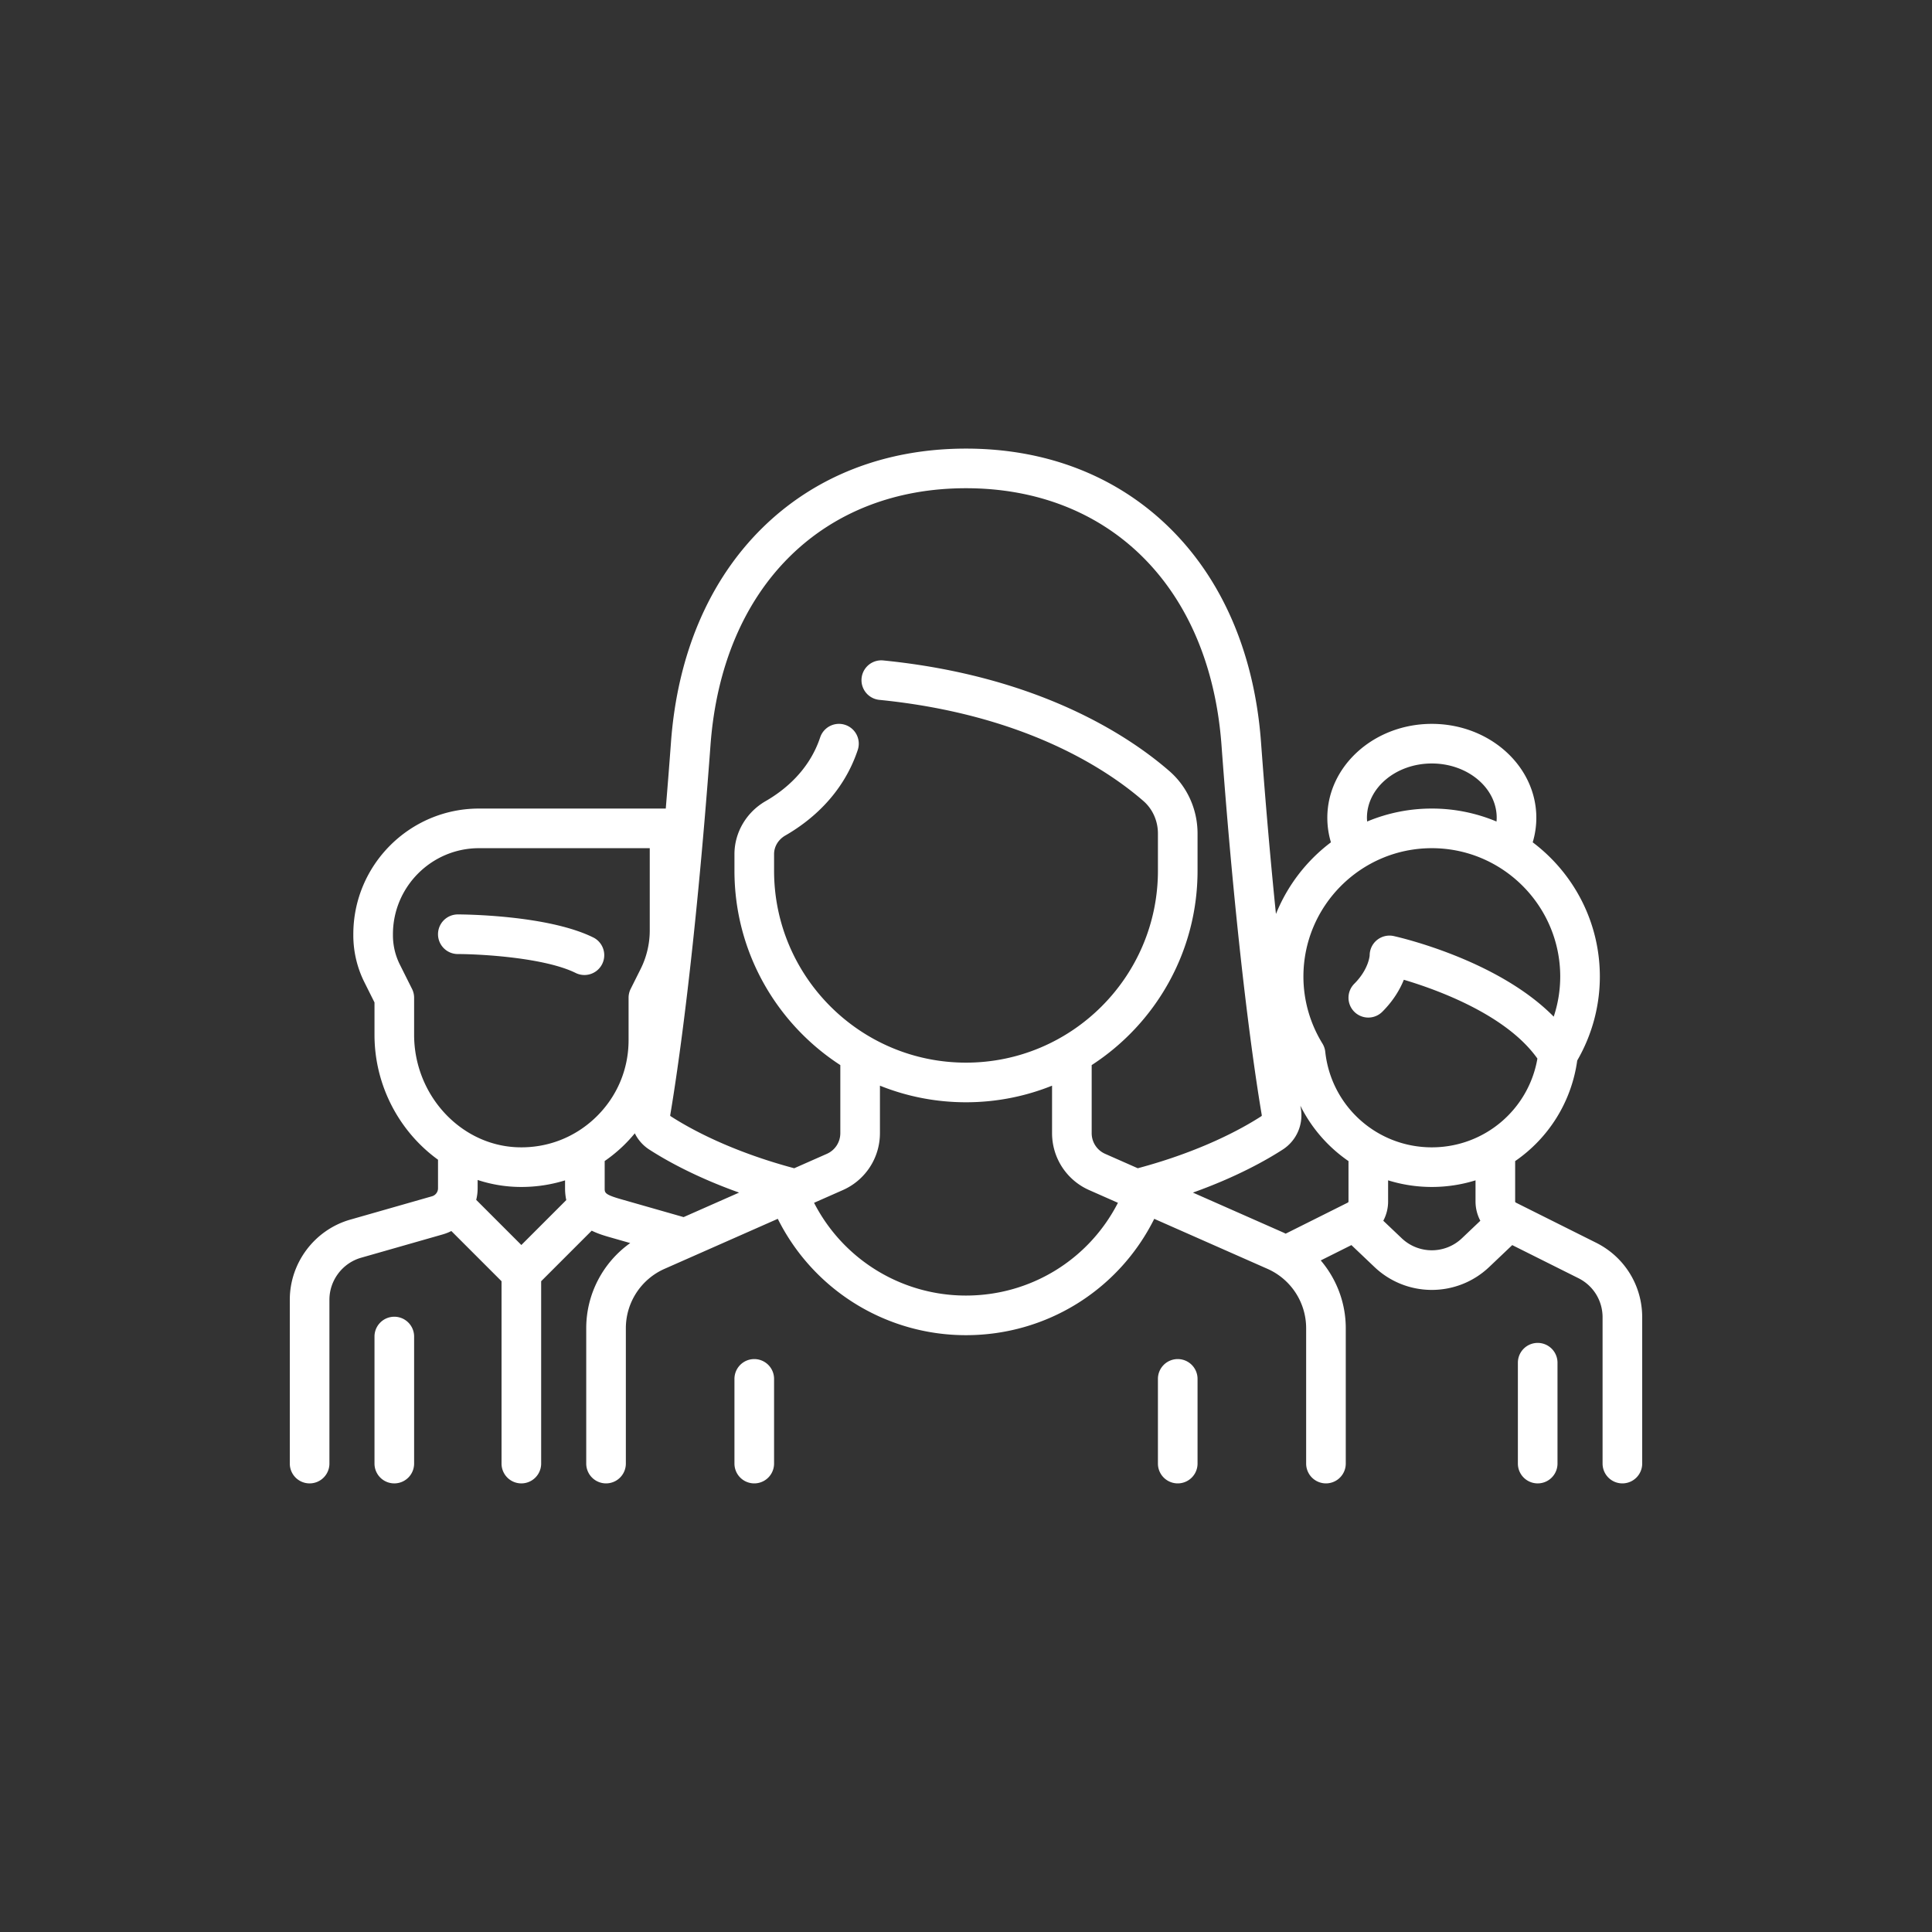 <svg xmlns="http://www.w3.org/2000/svg" version="1.1" xmlns:xlink="http://www.w3.org/1999/xlink" width="512" height="512" x="0" y="0" viewBox="0 0 512.001 512.001" style="enable-background:new 0 0 512 512" xml:space="preserve" class=""><rect x="0" y="0" width="512.001" height="512.001" fill="#333333" stroke="none"/><g transform="matrix(0.7,0,0,0.7,76.8,76.8)"><path d="M175.839 404.814a7.5 7.5 0 0 0-7.5 7.5v32.064a7.5 7.5 0 0 0 15 0v-32.064a7.5 7.5 0 0 0-7.5-7.5zM336.161 404.814a7.5 7.5 0 0 0-7.5 7.5v32.064a7.5 7.5 0 0 0 15 0v-32.064a7.5 7.5 0 0 0-7.5-7.5zM115.063 245.284c-17.416-8.708-50.069-8.808-51.451-8.808a7.5 7.5 0 0 0-.002 15c8.438.005 32.923 1.313 44.745 7.224a7.502 7.502 0 0 0 6.708-13.416zM39.564 388.782a7.5 7.5 0 0 0-7.5 7.5v48.097a7.5 7.5 0 0 0 15 0v-48.097a7.5 7.5 0 0 0-7.5-7.5z" fill="#ffffff" opacity="1" data-original="#000000"></path><path d="m494.56 360.772-30.372-15.184a.515.515 0 0 1-.286-.462l.002-15.265c12.468-8.585 21.293-22.157 23.501-38.085 5.608-9.691 8.563-20.637 8.563-31.767 0-20.755-9.994-39.217-25.419-50.835a32.187 32.187 0 0 0 1.371-9.286c0-19.606-17.749-35.557-39.564-35.557s-39.564 15.951-39.564 35.557c0 3.173.462 6.28 1.366 9.289a63.936 63.936 0 0 0-20.815 27.126c-1.859-18.269-3.795-39.866-5.652-65.024-2.45-33.194-14.388-61.226-34.522-81.064C313.188 70.527 286.503 60.121 256 60.121s-57.188 10.406-77.167 30.093c-20.134 19.839-32.072 47.871-34.522 81.064a2659.702 2659.702 0 0 1-1.974 25.117H71.629c-26.236 0-47.581 21.345-47.581 47.581v.447c0 6.11 1.444 12.229 4.177 17.694l3.839 7.679v12.245c0 19.406 9.563 36.819 24.048 47.298v10.832a3.141 3.141 0 0 1-2.268 3.007l-30.963 8.847C9.409 355.873 0 368.347 0 382.358v62.021a7.5 7.5 0 0 0 15 0v-62.021c0-7.35 4.936-13.893 12.002-15.912l30.964-8.847a17.81 17.81 0 0 0 3.188-1.266l19.007 19.007v69.039a7.5 7.5 0 0 0 15 0V375.34l19.14-19.14c2.558 1.255 5.107 1.985 6.975 2.519l7.603 2.172c-10.303 7.326-16.653 19.275-16.653 32.232v51.254a7.5 7.5 0 0 0 15 0v-51.254a24.577 24.577 0 0 1 14.641-22.47l42.88-18.939a79.55 79.55 0 0 0 71.254 44.051c30.472 0 57.838-17.104 71.267-44.045l42.867 18.933a24.577 24.577 0 0 1 14.641 22.47v51.254a7.5 7.5 0 0 0 15 0v-51.254c0-9.594-3.487-18.632-9.472-25.658l11.607-5.803 8.713 8.28a31.454 31.454 0 0 0 21.733 8.686c7.818 0 15.64-2.896 21.732-8.686l8.712-8.279 25.052 12.525c5.643 2.821 9.148 8.493 9.148 14.802v55.388a7.5 7.5 0 0 0 15 0V388.99c-.001-12.026-6.684-22.839-17.441-28.218zM432.355 179.33c13.544 0 24.564 9.222 24.564 20.557 0 .475-.038.946-.076 1.416a63.256 63.256 0 0 0-24.488-4.908 63.25 63.25 0 0 0-24.484 4.907c-.039-.47-.08-.94-.08-1.415 0-11.335 11.02-20.557 24.564-20.557zM87.662 361.628l-17.09-17.09c.353-1.408.542-2.873.542-4.368v-3.164a52.542 52.542 0 0 0 16.569 2.648 55.7 55.7 0 0 0 16.525-2.498v3.011c0 1.627.167 3.103.464 4.451l-17.01 17.01zm-1.255-36.995c-21.694-.649-39.343-19.757-39.343-42.592v-14.016a7.496 7.496 0 0 0-.792-3.354l-4.631-9.262a24.7 24.7 0 0 1-2.593-10.986v-.447c0-17.965 14.616-32.581 32.581-32.581h64.646v31.135c0 5.031-1.189 10.07-3.44 14.57l-3.785 7.57a7.499 7.499 0 0 0-.792 3.354v16.032c0 11.074-4.378 21.422-12.328 29.136-7.946 7.71-18.437 11.777-29.523 11.441zm62.683 26.432-23.693-6.769c-6.19-1.768-6.189-2.458-6.189-4.127l.002-10.333a56.309 56.309 0 0 0 7.168-5.879 56.577 56.577 0 0 0 4.24-4.611 15.378 15.378 0 0 0 5.439 6.124c6.012 3.893 17.357 10.36 34.041 16.316l-21.008 9.279zM256 380.766a64.581 64.581 0 0 1-57.523-35.115l10.917-4.822a23.544 23.544 0 0 0 14.025-21.526v-17.996c10.077 4.049 21.073 6.282 32.581 6.282s22.503-2.233 32.581-6.282v17.996a23.543 23.543 0 0 0 14.025 21.526l10.915 4.821c-11.013 21.499-33.028 35.116-57.521 35.116zm65.034-48.196-12.368-5.463a8.536 8.536 0 0 1-5.085-7.805v-25.785c24.102-15.637 40.081-42.782 40.081-73.59v-14.063c0-9.14-3.886-17.762-10.662-23.654-15.069-13.106-49.18-35.977-108.318-41.891a7.5 7.5 0 1 0-1.492 14.926c55.005 5.5 86.242 26.347 99.967 38.284 3.499 3.042 5.505 7.539 5.505 12.335v14.063c0 40.065-32.596 72.661-72.661 72.661s-72.661-32.596-72.661-72.661v-6.274c0-2.882 1.598-5.522 4.274-7.063 9.377-5.399 21.743-15.401 27.406-32.388a7.5 7.5 0 0 0-14.231-4.743c-4.172 12.516-13.538 20.031-20.66 24.132-7.272 4.187-11.79 11.875-11.79 20.063v6.274c0 30.809 15.978 57.953 40.081 73.59v25.785a8.537 8.537 0 0 1-5.085 7.805l-12.369 5.463c-24.156-6.463-39.634-15.08-46.757-19.691-.142-.092-.222-.197-.182-.434 2.616-15.464 9.338-60.069 15.244-140.063 2.178-29.515 12.583-54.235 30.09-71.485C206.476 84.035 229.519 75.121 256 75.121s49.524 8.914 66.639 25.777c17.507 17.25 27.912 41.969 30.091 71.484 5.905 79.991 12.627 124.598 15.244 140.063.04.238-.04.343-.183.435-7.133 4.617-22.611 13.229-46.757 19.69zm79.773 12.555a.513.513 0 0 1-.285.462l-23.498 11.749c-.279-.131-.547-.278-.829-.403l-34.291-15.145c16.676-5.954 28.019-12.418 34.039-16.316a15.417 15.417 0 0 0 6.821-15.528l-.177-1.058a55.478 55.478 0 0 0 18.22 20.975v15.264zm42.946 13.945c-6.391 6.076-16.405 6.075-22.798 0l-6.971-6.624a15.52 15.52 0 0 0 1.822-7.321v-7.981a55.758 55.758 0 0 0 16.548 2.509c5.753 0 11.31-.884 16.547-2.509l-.001 7.979c0 2.619.646 5.119 1.823 7.324l-6.97 6.623zm-11.398-34.418c-20.766 0-38.11-15.55-40.343-36.171a7.503 7.503 0 0 0-1.065-3.117c-4.714-7.677-7.205-16.445-7.205-25.357 0-26.804 21.807-48.612 48.613-48.612 26.805 0 48.613 21.808 48.613 48.613a48.12 48.12 0 0 1-2.466 15.171c-21.296-21.635-58.759-30.114-60.565-30.512a7.503 7.503 0 0 0-9.114 7.324c0 .049-.342 5.252-5.819 10.729a7.5 7.5 0 0 0 0 10.606 7.5 7.5 0 0 0 10.606 0c4.218-4.218 6.696-8.499 8.15-12.114 12.62 3.749 38.813 13.217 50.568 29.836-3.336 19.329-20.08 33.604-39.973 33.604z" fill="#ffffff" opacity="1" data-original="#000000"></path><path d="M472.436 398.692a7.5 7.5 0 0 0-7.5 7.5v38.187a7.5 7.5 0 0 0 15 0v-38.187a7.5 7.5 0 0 0-7.5-7.5z" fill="#ffffff" opacity="1" data-original="#000000"></path></g></svg>